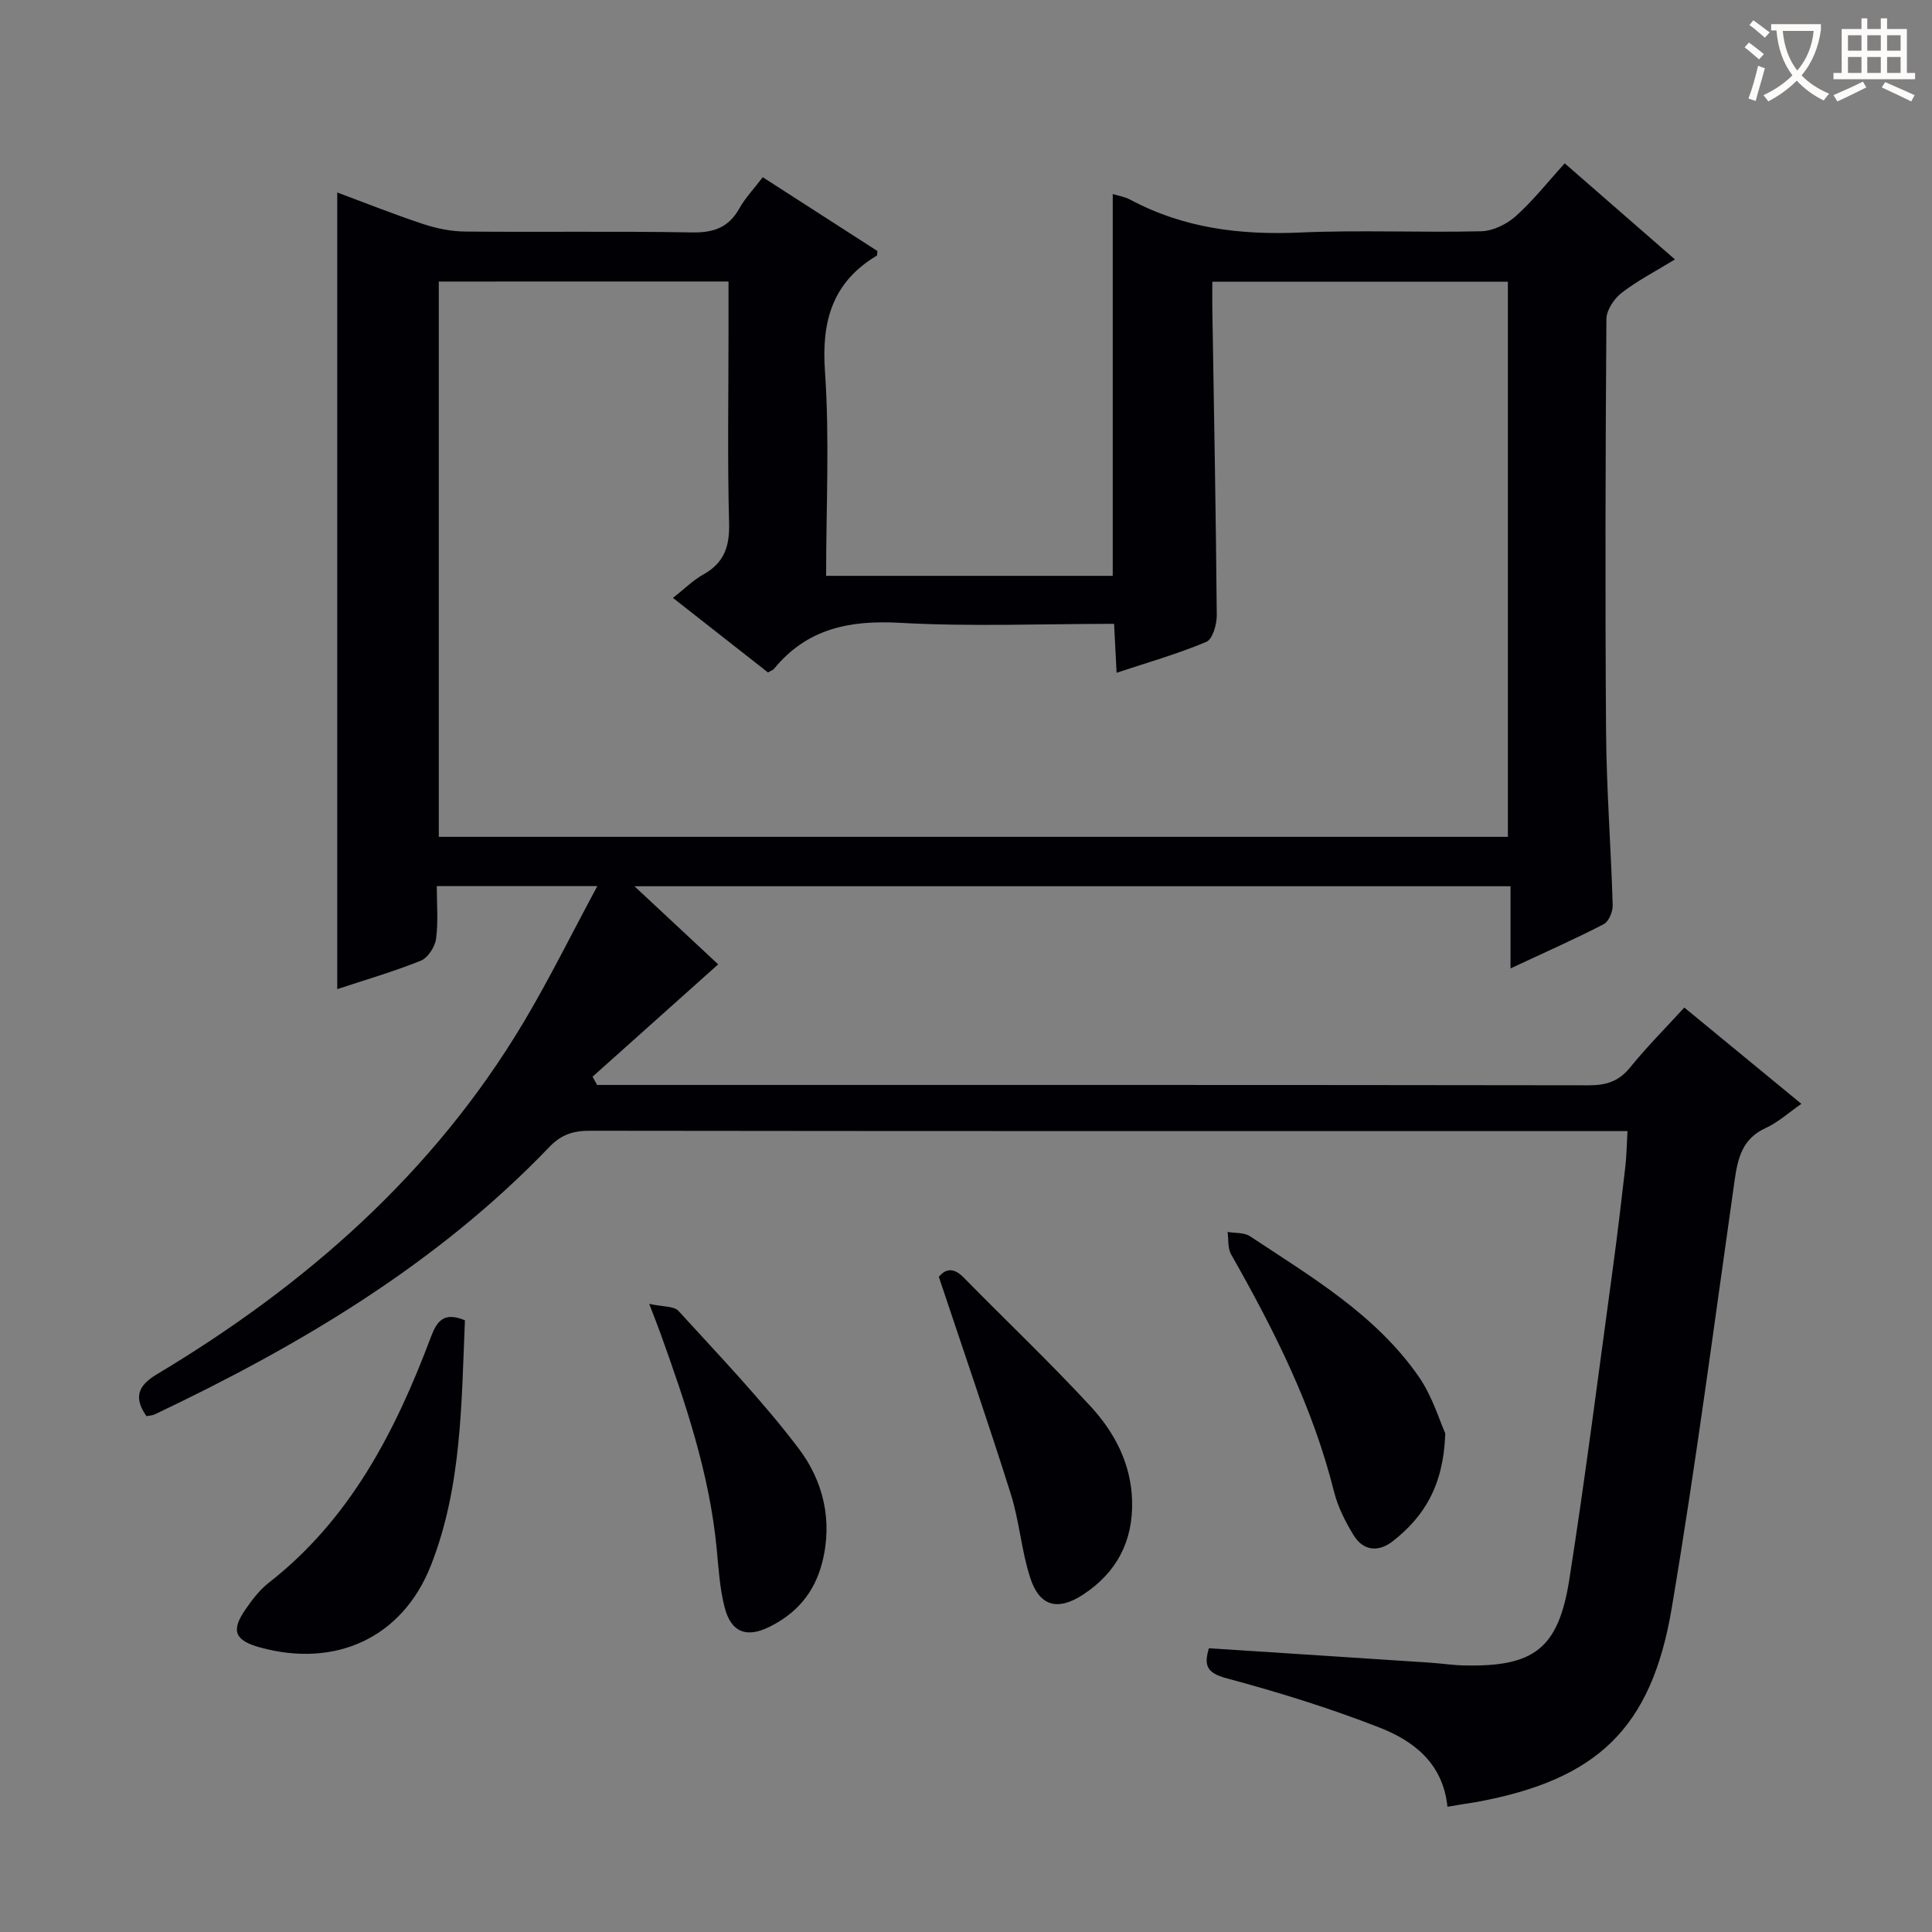 <svg enable-background="new 0 0 400 400" viewBox="0 0 400 400" xmlns="http://www.w3.org/2000/svg"><rect x="0" y="0" width="400" height="400" fill="#808080" stroke="none"/><g fill="#010105"><path d="m299.68 374.07c-.93-9.03-7.03-13.65-14.1-16.41-10.32-4.03-20.96-7.33-31.67-10.2-4.17-1.12-4.65-2.74-3.62-6.21 15.36 1 30.59 1.98 45.82 2.99 2.32.15 4.63.52 6.96.57 14.53.33 19.59-3.42 21.86-17.91 3.36-21.48 6.09-43.06 9.03-64.6.94-6.91 1.75-13.84 2.55-20.77.26-2.26.28-4.54.44-7.35-2.27 0-4.06 0-5.85 0-69.67 0-139.33.02-209-.07-3.4 0-5.89.78-8.31 3.31-23.29 24.3-51.69 41.13-81.79 55.43-.43.21-.97.21-1.68.35-2.56-3.69-1.96-6.2 2.11-8.64 30.88-18.48 57.33-41.67 75.96-72.88 5.33-8.93 9.93-18.3 15.28-28.22-11.7 0-22.1 0-33.24 0 0 3.73.33 7.38-.15 10.93-.23 1.66-1.7 3.93-3.17 4.52-5.68 2.28-11.59 3.99-17.29 5.88 0-54.9 0-109.69 0-164.94 5.73 2.13 11.68 4.51 17.75 6.52 2.78.92 5.79 1.54 8.7 1.57 15.67.15 31.34-.1 47 .18 4.46.08 7.58-1 9.8-4.96 1.2-2.15 2.96-4 4.85-6.47 7.99 5.14 15.88 10.22 23.74 15.28-.07.46-.01.88-.16.97-9.15 5.51-11.43 13.51-10.7 23.94.97 13.92.24 27.96.24 42.34h59.34c0-26.43 0-52.64 0-79.05 1.18.37 2.52.57 3.65 1.18 11.03 5.91 22.79 7.34 35.16 6.79 12.48-.55 25 .04 37.49-.26 2.44-.06 5.28-1.46 7.15-3.13 3.57-3.19 6.56-7.01 10.13-10.93 7.55 6.58 14.91 12.99 22.82 19.89-3.93 2.41-7.72 4.36-11.05 6.93-1.55 1.2-3.12 3.56-3.14 5.4-.2 28.5-.28 57-.07 85.5.09 11.96 1.02 23.91 1.37 35.88.04 1.33-.82 3.39-1.87 3.93-6.03 3.11-12.24 5.86-19.28 9.15 0-6.06 0-11.41 0-17.01-60.48 0-120.23 0-181.38 0 6.46 6.03 12.18 11.36 17.33 16.17-8.74 7.82-17.37 15.54-26.01 23.26.32.57.64 1.14.95 1.71h5.31c66.67 0 133.33-.03 200 .07 3.63.01 6.24-.82 8.58-3.72 3.43-4.24 7.3-8.11 11.2-12.38 8.09 6.66 15.92 13.09 24.24 19.94-2.65 1.83-4.84 3.84-7.42 5.02-4.78 2.19-5.74 6.15-6.4 10.77-4.2 29.56-8.07 59.19-13.03 88.63-4.21 25-15.52 35.52-40.35 40.12-1.8.28-3.59.56-6.08.99zm-208.83-315.78v114.97h221.34c0-38.52 0-76.71 0-114.94-20.5 0-40.59 0-61.19 0 0 2.04-.02 3.83 0 5.61.34 21.14.74 42.27.92 63.41.02 1.91-.86 5.01-2.16 5.55-5.91 2.49-12.12 4.26-18.58 6.4-.18-3.58-.34-6.65-.52-10.13-15.04 0-29.7.61-44.29-.21-10.46-.59-19.29 1.17-26.12 9.53-.2.24-.56.34-1.24.75-6.37-4.99-12.86-10.09-19.68-15.44 2.39-1.88 4.17-3.67 6.29-4.85 4.31-2.4 5.46-5.79 5.33-10.64-.35-13.15-.12-26.32-.12-39.48 0-3.44 0-6.89 0-10.54-20.27.01-39.89.01-59.98.01z"/><path d="m96.26 273.35c-.73 17.03-.62 34.42-7.04 50.74-5.92 15.05-19.8 21.29-35.4 16.99-5.18-1.43-6.04-3.43-3.07-7.76 1.4-2.04 2.97-4.12 4.89-5.62 16.92-13.21 26.25-31.41 33.58-50.9 1.26-3.34 2.71-5.25 7.04-3.45z"/><path d="m299.23 296.77c-.36 10.9-4.45 17.3-10.87 22.32-2.96 2.32-6.11 2.04-8.13-1.27-1.7-2.79-3.25-5.85-4.04-9-4.39-17.58-12.44-33.51-21.31-49.13-.72-1.27-.5-3.08-.72-4.63 1.56.27 3.41.09 4.62.88 12.72 8.43 26.07 16.25 34.99 29.13 2.82 4.08 4.28 9.1 5.46 11.7z"/><path d="m194.37 264.35c.84-.97 2.5-2.56 5.13.13 8.73 8.9 17.79 17.49 26.25 26.64 5 5.41 8.45 11.93 8.64 19.67.21 8.35-3.23 14.83-10.17 19.37-5.2 3.4-8.97 2.45-10.9-3.42-1.85-5.63-2.25-11.74-4.04-17.4-4.67-14.82-9.74-29.51-14.91-44.99z"/><path d="m134.41 269.95c2.83.63 5.12.43 6.06 1.46 8.49 9.32 17.28 18.45 24.88 28.48 5.06 6.68 7.12 14.89 4.87 23.63-1.61 6.27-5.35 10.59-11.04 13.36-4.62 2.25-7.78 1.08-9.12-3.97-1.05-3.97-1.28-8.18-1.68-12.31-1.5-15.54-6.46-30.16-11.7-44.71-.5-1.39-1.06-2.78-2.27-5.94z"/></g><path d="m362.1 8.8c1.1.8 2.1 1.6 3.1 2.4l-1 1.1c-1.3-1.1-2.3-2-3-2.5zm1.9 4.8c.5.2.9.4 1.4.5-.6 2.3-1.3 4.5-1.9 6.8l-1.5-.5c.8-2.1 1.4-4.3 2-6.8zm-1-9.4c1.3.9 2.4 1.8 3.4 2.5l-1 1.1c-1.4-1.2-2.4-2.1-3.2-2.6zm3.7 2.2v-1.4h10.3v1.2c-.5 3.6-1.8 6.8-4 9.4 1.5 1.6 3.4 2.8 5.7 3.8-.3.4-.7.8-1.1 1.4-2.3-1.1-4.1-2.5-5.6-4.1-1.6 1.6-3.6 3.1-5.9 4.3-.3-.5-.7-.9-1-1.3 2.4-1.1 4.4-2.5 6-4.1-1.9-2.5-3-5.6-3.3-9.3h-1.1zm8.8 0h-6.4c.3 3.3 1.3 6 3 8.2 2-2.3 3.1-5.1 3.4-8.2z" fill="#fcfbfa"/><path d="m385.3 3.8h1.3v2.2h2.8v-2.2h1.3v2.2h4.1v9.1h1.7v1.3h-16.9v-1.3h1.7v-9.1h4.1v-2.2zm.4 13.1.7 1.2c-1.8.9-3.8 1.9-6 2.9-.2-.4-.5-.8-.8-1.3 2.3-1 4.3-1.9 6.1-2.8zm-3.1-6.4h2.8v-3.2h-2.8zm0 4.6h2.8v-3.3h-2.8zm4-4.6h2.8v-3.2h-2.8zm0 4.6h2.8v-3.3h-2.8zm3.7 1.9c2.1.9 4.1 1.8 6.1 2.7l-.7 1.3c-2.2-1.1-4.2-2-6.1-2.9zm3.2-9.7h-2.8v3.2h2.8zm-2.8 7.8h2.8v-3.3h-2.8z" fill="#fcfbfa"/></svg>